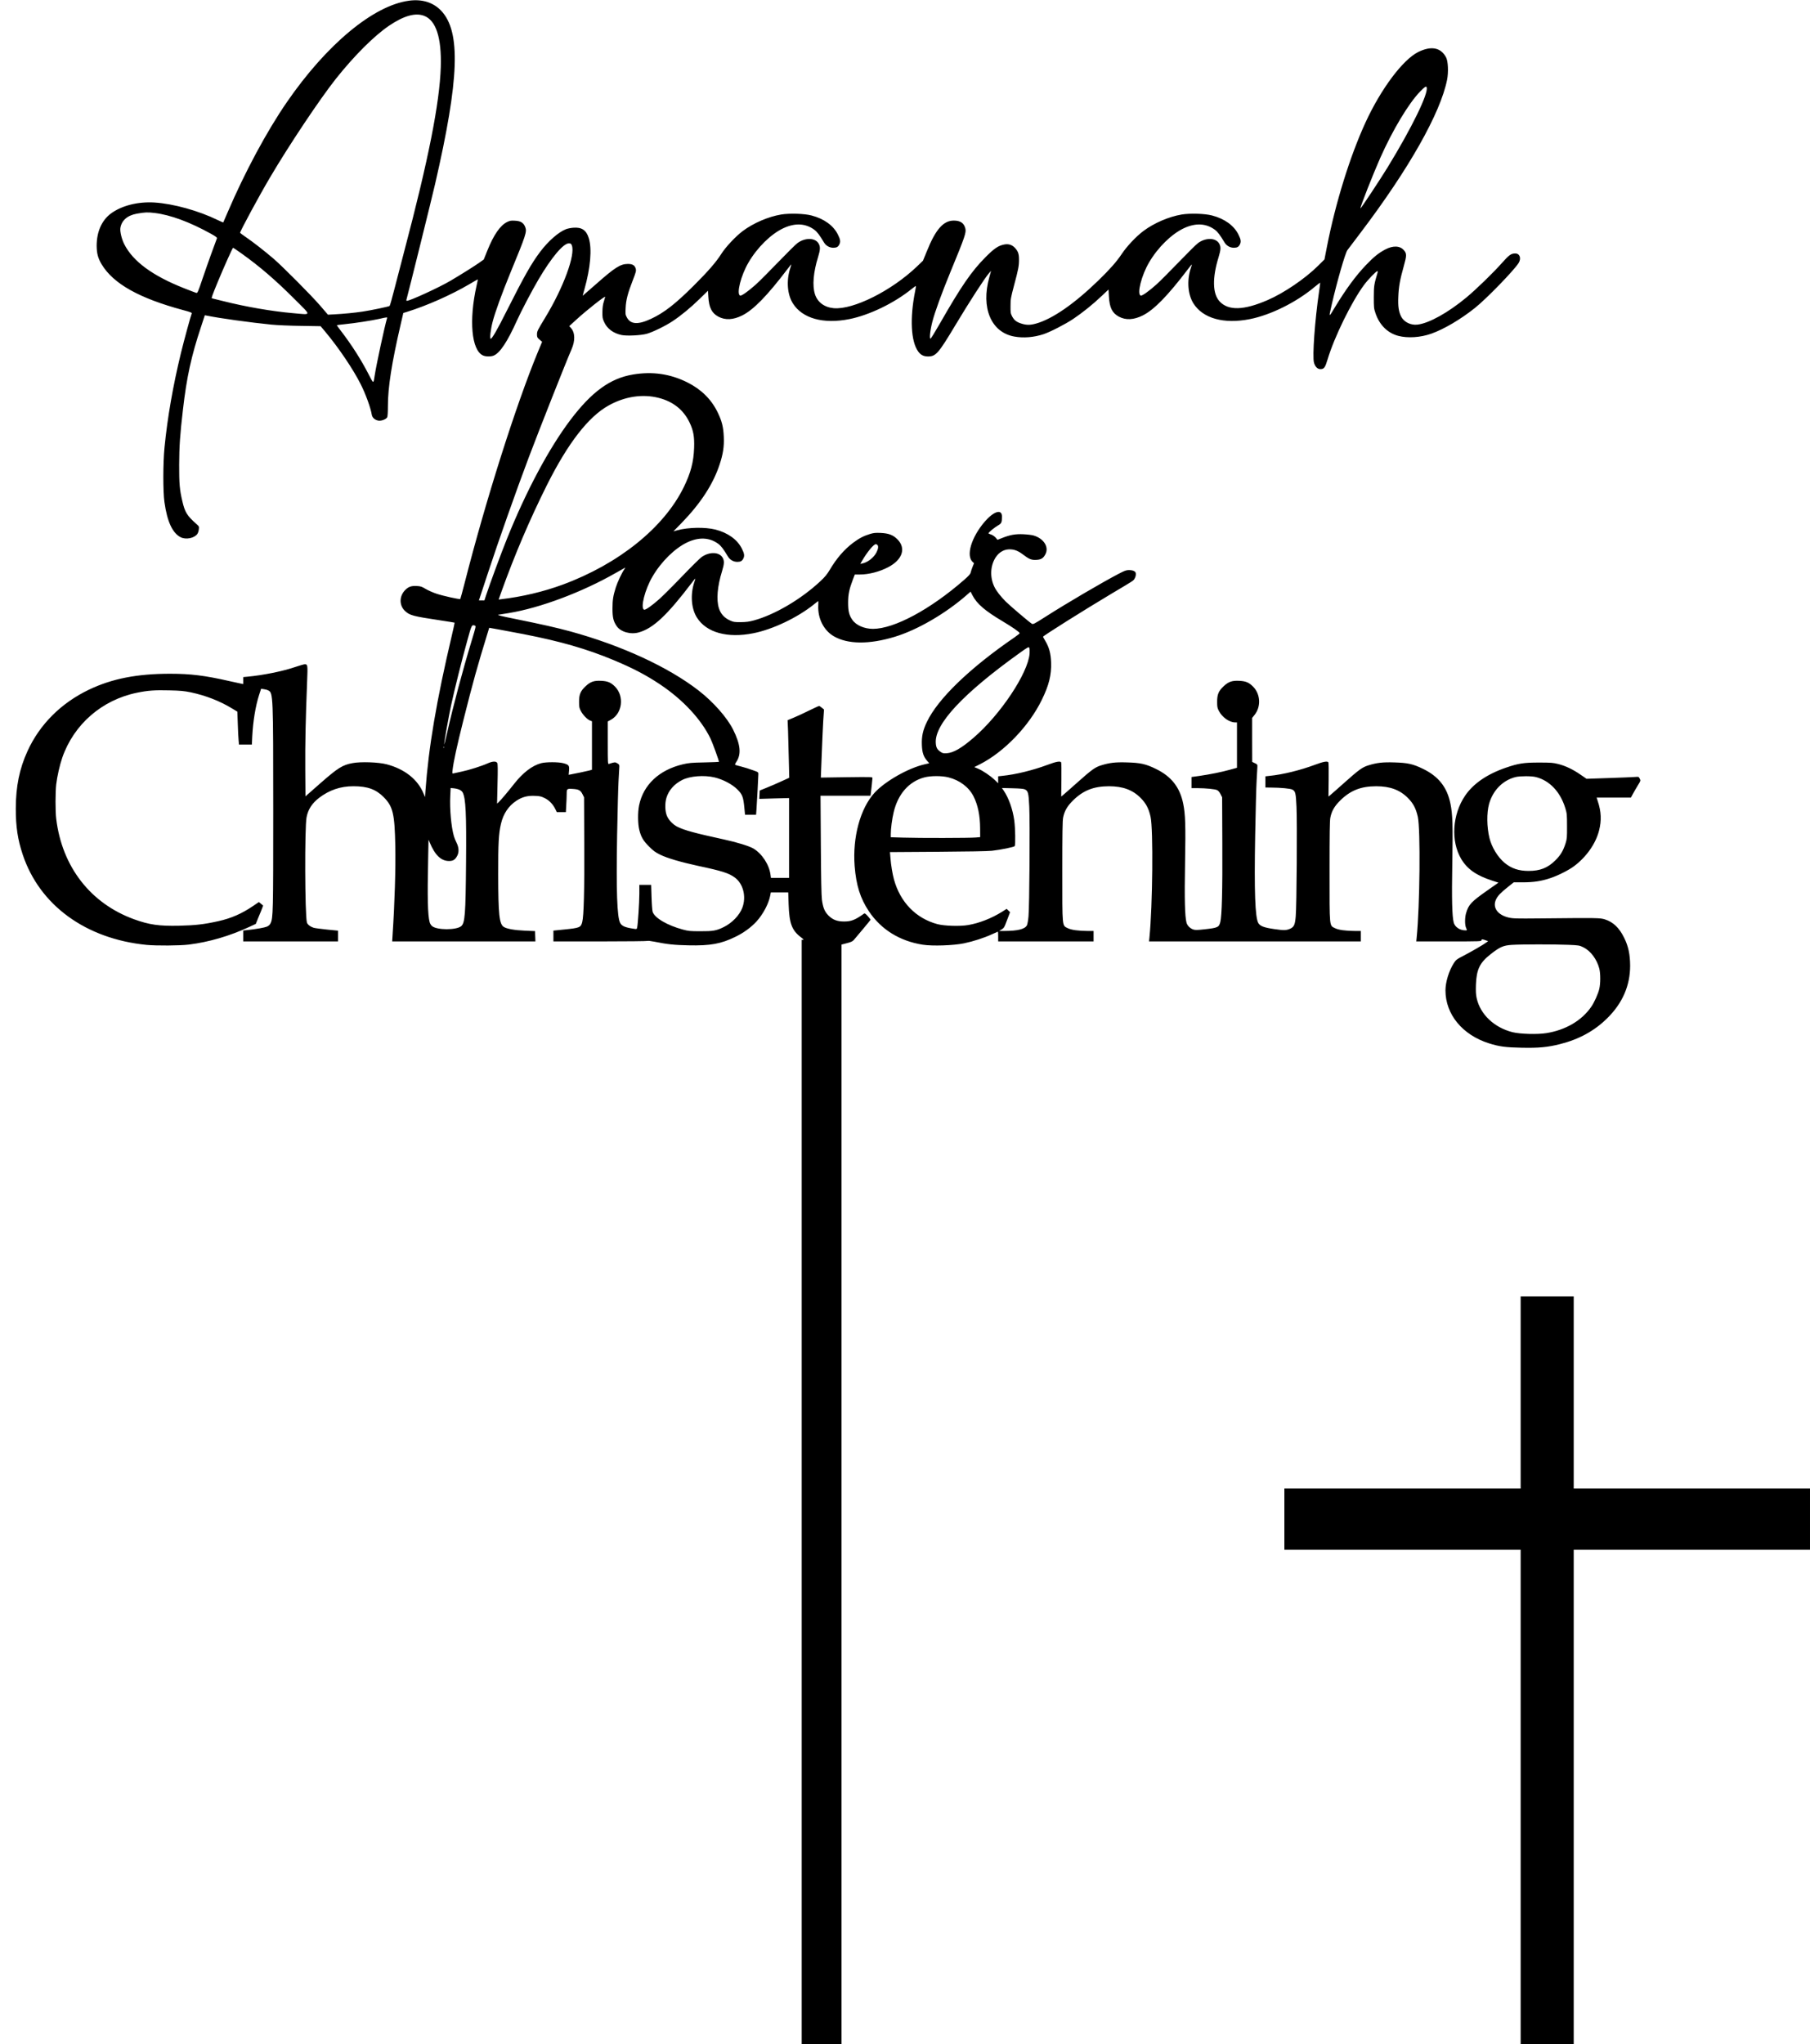 <?xml version="1.0" standalone="no"?>
<!DOCTYPE svg PUBLIC "-//W3C//DTD SVG 20010904//EN"
 "http://www.w3.org/TR/2001/REC-SVG-20010904/DTD/svg10.dtd">
<svg version="1.0" xmlns="http://www.w3.org/2000/svg"
 width="2865pt" height="3234pt" viewBox="0 0 2865 3234"
 preserveAspectRatio="xMidYMid meet">
<g transform="translate(0,3234) scale(0.1,-0.1)"
fill="#000000" stroke="none">
<path d="M6475 32329 c-564 -75 -1305 -691 -1937 -1609 -315 -458 -663 -1104
-933 -1735 -38 -88 -70 -162 -71 -164 -2 -2 -41 15 -87 37 -303 148 -702 259
-1003 278 -264 16 -522 -50 -692 -177 -143 -108 -222 -289 -222 -508 1 -121
21 -197 80 -295 185 -306 594 -535 1288 -722 116 -31 142 -41 137 -53 -19 -48
-123 -431 -170 -623 -126 -518 -215 -1027 -261 -1498 -24 -241 -25 -698 -1
-865 43 -307 127 -489 256 -555 83 -42 215 -16 264 51 11 15 22 48 24 73 6 46
4 48 -42 89 -145 129 -178 182 -219 358 -42 179 -51 275 -50 574 1 292 14 484
60 875 59 513 132 847 286 1309 l60 183 32 -6 c205 -42 682 -108 1021 -142 89
-9 297 -18 470 -20 l310 -5 69 -82 c214 -255 446 -598 566 -837 79 -157 156
-370 175 -482 7 -46 50 -84 104 -93 47 -8 123 21 140 53 7 13 11 84 11 179 0
293 60 679 202 1289 l42 182 56 17 c315 98 697 267 982 434 76 45 139 81 141
81 2 0 -7 -46 -20 -102 -122 -545 -80 -1016 100 -1101 43 -21 126 -22 172 -3
99 42 216 218 366 551 63 141 240 479 341 650 207 352 395 575 483 575 27 0
35 -5 46 -31 60 -147 -133 -671 -422 -1146 -122 -201 -129 -214 -129 -265 0
-42 4 -50 40 -81 l41 -35 -70 -168 c-346 -839 -821 -2335 -1155 -3643 -36
-139 -67 -256 -70 -258 -10 -10 -271 48 -376 83 -58 19 -136 54 -174 77 -60
36 -79 42 -137 45 -86 5 -132 -10 -184 -62 -97 -97 -99 -243 -4 -333 74 -69
123 -83 557 -148 123 -19 226 -35 228 -37 1 -2 -17 -89 -42 -193 -246 -1045
-370 -1777 -420 -2473 l-6 -94 -23 55 c-91 224 -299 389 -584 464 -128 34
-409 44 -541 19 -158 -29 -231 -75 -505 -315 l-240 -211 -3 423 c-3 400 6 817
29 1385 11 272 10 282 -37 282 -13 0 -90 -22 -172 -50 -193 -64 -493 -124
-729 -146 l-73 -7 0 -55 0 -55 -32 6 c-18 3 -103 22 -188 41 -385 88 -614 116
-935 116 -525 0 -919 -77 -1285 -251 -443 -212 -782 -550 -975 -974 -128 -280
-184 -558 -185 -907 0 -290 30 -490 110 -730 267 -800 996 -1332 1959 -1428
157 -15 526 -13 671 5 319 40 645 135 957 280 l102 47 41 102 c24 55 50 121
59 144 l16 44 -33 28 -34 28 -94 -64 c-179 -121 -343 -193 -549 -239 -224 -50
-365 -66 -620 -72 -315 -7 -471 15 -712 102 -691 251 -1141 831 -1233 1590
-15 117 -14 424 0 545 16 131 55 304 96 423 184 528 629 914 1184 1027 171 35
282 43 509 37 181 -4 236 -10 340 -31 238 -51 458 -136 654 -255 l84 -51 7
-192 c3 -106 9 -223 13 -260 l6 -68 102 0 102 0 6 130 c13 242 51 474 108 654
l32 98 44 -6 c24 -3 56 -12 72 -21 74 -38 76 -80 76 -1895 0 -1620 -2 -1703
-42 -1788 -11 -24 -30 -40 -57 -53 -38 -16 -166 -39 -313 -55 l-63 -7 0 -86 0
-86 750 0 750 0 0 85 0 85 -172 17 c-95 10 -189 22 -209 28 -55 16 -102 51
-111 85 -32 118 -37 1507 -5 1666 24 123 86 218 196 304 164 125 340 185 545
185 224 0 357 -49 480 -173 146 -148 173 -261 183 -767 7 -371 -9 -899 -43
-1415 l-6 -100 1133 0 1134 0 -3 81 -3 82 -162 7 c-164 7 -287 29 -334 60 -70
46 -86 197 -87 825 -1 499 7 649 44 807 37 158 120 282 243 363 91 60 176 83
290 78 81 -3 101 -7 160 -36 72 -36 130 -96 170 -179 l21 -43 71 0 72 0 6 113
c4 61 7 139 7 172 0 85 4 88 91 83 97 -5 128 -21 159 -83 l25 -50 3 -723 c4
-750 -7 -1155 -32 -1251 -22 -86 -40 -93 -288 -118 l-168 -17 0 -86 0 -85 743
0 c408 0 745 4 748 8 3 4 50 -1 105 -12 211 -42 311 -53 539 -58 349 -8 519
23 750 137 128 62 247 150 331 242 102 113 188 274 214 401 l11 57 138 0 138
0 6 -187 c10 -304 51 -414 197 -524 40 -30 47 -39 31 -39 l-21 0 0 -8735 0
-8735 315 0 315 0 0 8698 0 8697 85 22 c66 17 91 29 109 50 13 15 78 93 145
172 66 79 121 146 121 150 0 3 -20 29 -44 56 -34 38 -48 48 -59 40 -140 -100
-203 -125 -316 -125 -109 0 -179 27 -247 94 -61 62 -87 124 -104 251 -8 61
-14 337 -17 868 l-5 777 395 0 396 0 6 43 c8 63 25 220 25 239 0 15 -32 16
-408 11 l-409 -6 3 79 c2 43 8 205 14 359 6 154 15 361 21 460 l12 179 -34 28
c-18 15 -38 28 -44 28 -6 0 -78 -33 -160 -73 -83 -41 -192 -92 -244 -113 l-94
-39 7 -170 c3 -93 9 -298 12 -455 l7 -286 -128 -58 c-70 -32 -175 -78 -234
-101 l-106 -43 -3 -66 -3 -66 236 7 235 6 0 -631 0 -632 -144 0 -143 0 -7 51
c-21 160 -136 335 -273 415 -68 39 -260 98 -468 143 -455 99 -622 144 -735
201 -66 33 -134 103 -162 168 -32 72 -36 201 -9 290 36 118 124 218 249 281
124 63 346 80 512 41 133 -32 277 -107 359 -188 81 -80 96 -117 113 -289 l11
-113 88 0 87 0 6 83 c8 119 30 516 30 556 1 34 1 34 -93 67 -51 19 -132 44
-180 56 -47 11 -90 24 -94 28 -5 4 3 24 18 45 82 122 67 275 -51 512 -96 191
-313 437 -544 616 -480 373 -1222 715 -2033 937 -217 59 -443 110 -862 195
-239 48 -302 64 -275 69 19 3 93 15 163 26 496 81 1160 330 1692 634 82 47
151 86 153 86 2 0 -6 -12 -16 -28 -37 -51 -110 -206 -135 -287 -42 -134 -51
-194 -52 -330 0 -144 14 -205 66 -281 63 -93 223 -138 354 -99 225 65 443 269
830 777 32 43 60 76 61 75 2 -1 -6 -29 -17 -61 -64 -195 -47 -417 43 -558 150
-237 482 -329 893 -247 308 61 697 247 957 455 37 30 68 54 70 54 2 0 2 -33 0
-72 -9 -202 86 -390 243 -483 220 -130 561 -134 969 -10 356 108 801 366 1135
658 l64 56 31 -60 c69 -133 198 -244 478 -410 162 -97 268 -171 268 -188 0 -5
-35 -32 -77 -62 -714 -489 -1217 -975 -1392 -1342 -63 -131 -84 -228 -79 -361
4 -123 26 -189 86 -257 l31 -35 -77 -18 c-258 -60 -622 -267 -789 -449 -226
-248 -350 -703 -315 -1160 24 -304 89 -511 226 -716 193 -288 486 -470 851
-528 155 -24 488 -13 655 22 148 31 321 87 444 144 49 22 90 41 92 41 2 0 4
-35 4 -77 l0 -78 755 0 755 0 0 83 0 82 -87 0 c-155 1 -265 16 -321 44 -92 46
-87 -2 -87 906 0 589 3 800 13 845 21 104 66 181 156 270 163 160 327 224 569
225 218 0 375 -57 502 -185 84 -84 128 -167 157 -298 44 -196 33 -1405 -18
-1912 l-6 -60 1676 0 1676 0 0 83 0 82 -87 0 c-155 1 -265 16 -321 44 -92 46
-87 -2 -87 906 0 589 3 800 13 845 21 104 66 181 156 270 163 160 327 224 569
225 218 0 375 -57 502 -185 84 -84 128 -167 157 -298 44 -196 33 -1405 -18
-1912 l-6 -60 516 0 c496 0 516 1 516 19 0 19 16 18 77 -5 l28 -10 -24 -18
c-45 -34 -226 -140 -355 -207 -123 -64 -130 -69 -167 -128 -75 -118 -129 -296
-129 -426 0 -379 268 -705 690 -838 161 -51 262 -64 517 -69 265 -6 414 8 606
57 302 76 546 210 748 410 241 237 362 516 362 830 -1 181 -28 309 -96 445
-77 156 -173 247 -302 288 -78 25 -114 25 -1030 16 -380 -4 -427 -2 -497 14
-173 41 -256 158 -199 283 26 58 72 107 184 196 l98 78 143 0 c170 0 291 18
435 66 121 40 290 125 376 189 195 146 343 355 396 564 41 158 35 300 -20 464
l-18 57 271 0 271 0 34 63 c18 34 54 94 78 134 44 71 44 72 28 103 -16 31 -18
32 -73 27 -31 -3 -217 -10 -413 -17 l-356 -12 -96 66 c-118 82 -237 139 -353
168 -79 20 -114 23 -304 23 -241 0 -325 -13 -523 -81 -298 -102 -517 -253
-646 -443 -203 -299 -229 -719 -62 -1001 97 -162 240 -262 493 -344 l97 -31
-171 -120 c-261 -183 -301 -225 -342 -364 -20 -69 -21 -180 -1 -228 19 -45 20
-43 -12 -43 -86 0 -163 53 -182 122 -26 101 -33 369 -23 938 11 605 5 776 -29
944 -53 260 -188 432 -434 551 -160 78 -243 96 -455 102 -185 6 -277 -5 -412
-47 -93 -29 -145 -66 -374 -270 -114 -102 -219 -194 -232 -204 l-24 -19 3 264
c2 145 0 270 -4 277 -15 23 -79 12 -212 -38 -233 -87 -508 -155 -722 -176
l-63 -7 0 -88 0 -89 88 -1 c153 -1 306 -15 338 -32 49 -25 56 -54 66 -272 12
-243 3 -1574 -12 -1733 -11 -130 -26 -164 -79 -192 -62 -31 -106 -33 -261 -10
-161 23 -224 47 -252 95 -51 90 -66 494 -50 1387 7 381 17 772 23 868 5 96 11
193 12 215 2 38 0 41 -40 60 l-42 20 -1 348 0 348 40 50 c103 131 92 328 -26
446 -65 65 -115 86 -215 91 -117 6 -171 -13 -248 -84 -82 -76 -106 -132 -105
-249 0 -79 3 -97 28 -144 52 -101 166 -181 256 -181 l30 0 0 -359 0 -359 -113
-31 c-132 -37 -312 -73 -484 -98 l-123 -17 0 -88 0 -88 93 0 c139 -1 278 -15
312 -31 19 -9 39 -32 55 -64 l25 -50 3 -723 c4 -750 -7 -1155 -32 -1251 -21
-83 -41 -92 -253 -115 -93 -11 -142 -12 -167 -5 -54 15 -102 62 -115 111 -26
101 -33 369 -23 938 11 605 5 776 -29 944 -53 260 -188 432 -434 551 -160 78
-243 96 -455 102 -185 6 -277 -5 -412 -47 -93 -29 -145 -66 -374 -270 -114
-102 -219 -194 -232 -204 l-24 -19 3 264 c2 145 0 270 -4 277 -15 23 -79 12
-212 -38 -233 -87 -508 -155 -722 -176 l-63 -7 0 -55 0 -55 -58 56 c-69 65
-189 146 -265 177 l-55 23 92 46 c383 196 774 603 976 1016 114 232 155 397
148 594 -5 143 -31 239 -94 344 -19 32 -34 60 -34 62 0 14 644 419 1085 682
365 217 342 202 365 239 20 32 26 80 12 100 -14 22 -51 34 -102 34 -42 0 -69
-10 -163 -59 -259 -135 -822 -465 -1157 -679 -180 -115 -197 -123 -217 -111
-47 30 -342 281 -411 349 -84 84 -151 170 -182 235 -73 151 -65 332 19 464 60
92 148 138 250 128 67 -6 121 -31 207 -97 77 -59 119 -74 195 -68 71 5 105 27
137 89 59 112 -24 246 -183 295 -27 9 -102 18 -165 21 -127 6 -212 -9 -344
-62 l-66 -26 -30 35 c-17 19 -48 40 -68 47 -20 6 -41 15 -45 19 -10 9 92 93
155 129 50 28 58 47 58 138 0 124 -129 85 -272 -80 -214 -249 -301 -542 -190
-640 l20 -18 -23 -57 c-12 -31 -26 -72 -30 -90 -5 -24 -30 -53 -106 -119 -535
-467 -1104 -772 -1440 -773 -138 0 -269 57 -328 144 -51 73 -66 137 -66 271 0
131 18 215 76 367 l30 78 79 0 c143 0 313 44 450 116 225 118 285 298 147 439
-69 70 -138 97 -269 103 -80 3 -109 1 -170 -18 -98 -30 -170 -68 -265 -139
-141 -106 -263 -248 -369 -428 -42 -70 -76 -112 -147 -178 -304 -285 -724
-532 -1056 -622 -74 -20 -121 -26 -206 -27 -101 0 -115 2 -172 28 -88 40 -145
104 -173 192 -43 135 -25 347 50 588 34 113 37 157 12 206 -49 98 -210 106
-336 16 -26 -18 -164 -154 -306 -302 -142 -148 -303 -308 -357 -357 -117 -105
-226 -182 -247 -174 -62 24 12 319 132 523 139 239 357 452 554 544 183 85
349 77 487 -24 46 -34 83 -83 153 -200 31 -53 88 -86 148 -86 52 0 76 13 95
50 23 44 18 81 -21 158 -71 144 -221 252 -419 303 -161 41 -432 36 -602 -11
l-63 -17 128 131 c302 311 499 613 601 921 57 170 75 289 68 444 -6 154 -30
249 -97 387 -100 206 -260 364 -480 474 -271 135 -552 176 -862 124 -359 -60
-651 -272 -990 -720 -339 -449 -701 -1126 -1005 -1884 -90 -222 -268 -707
-328 -887 l-27 -83 -43 0 -44 0 29 88 c16 48 66 200 111 337 159 486 454 1321
652 1845 165 437 597 1529 673 1700 62 140 58 270 -11 344 l-24 26 116 106
c163 149 453 377 453 357 0 -4 -10 -37 -21 -73 -16 -47 -22 -93 -23 -165 -1
-90 2 -106 28 -162 48 -105 146 -177 276 -204 83 -17 308 -6 400 20 96 28 290
122 405 198 136 90 285 213 431 355 l131 128 6 -97 c10 -170 54 -257 158 -313
111 -59 236 -52 380 20 179 91 391 308 714 732 32 43 60 76 61 75 2 -1 -6 -29
-17 -61 -64 -195 -47 -417 43 -558 150 -237 482 -329 893 -247 315 63 703 250
980 472 38 31 71 54 73 52 2 -2 -3 -39 -12 -82 -86 -429 -67 -794 48 -954 41
-56 87 -79 156 -79 124 0 164 46 436 500 217 362 460 738 527 815 l35 40 -28
-102 c-136 -484 29 -873 397 -938 145 -26 307 -13 460 37 106 35 346 158 473
243 143 96 313 232 451 364 l106 100 6 -107 c9 -178 52 -265 158 -322 111 -59
236 -52 380 20 179 91 391 308 714 732 32 43 60 76 61 75 2 -1 -6 -29 -17 -61
-64 -195 -47 -417 43 -558 150 -237 482 -329 893 -247 332 66 737 268 1024
509 46 38 86 69 88 67 2 -2 -6 -64 -17 -138 -67 -457 -108 -1027 -81 -1126 18
-65 55 -103 101 -103 59 0 75 22 115 155 105 350 377 907 576 1176 63 85 192
219 211 219 6 0 8 -9 4 -22 -57 -193 -59 -209 -60 -388 0 -164 1 -180 27 -256
62 -185 192 -314 361 -358 149 -39 350 -26 521 34 202 72 461 224 690 406 181
143 625 601 694 714 45 74 17 150 -54 150 -64 0 -98 -24 -202 -141 -139 -158
-413 -424 -568 -553 -291 -242 -595 -411 -777 -432 -107 -13 -214 40 -259 127
-39 78 -52 163 -45 314 6 158 27 274 87 486 46 163 47 197 3 248 -62 75 -175
79 -300 12 -107 -58 -174 -112 -302 -245 -163 -170 -324 -390 -497 -677 -95
-158 -93 -160 -44 56 84 364 212 809 247 857 15 20 108 143 208 275 766 1010
1265 1893 1370 2421 24 121 16 291 -15 352 -82 158 -234 189 -440 88 -245
-121 -591 -583 -836 -1115 -247 -537 -475 -1273 -611 -1968 l-39 -200 -101
-100 c-202 -201 -539 -431 -799 -543 -376 -163 -620 -170 -759 -22 -113 121
-119 372 -16 704 34 113 37 157 12 206 -49 98 -210 106 -336 16 -26 -18 -164
-155 -306 -302 -143 -148 -303 -309 -357 -357 -119 -106 -226 -182 -247 -174
-62 24 12 319 132 523 139 239 357 452 554 544 183 85 349 77 487 -24 46 -34
83 -83 153 -200 31 -53 88 -86 148 -86 52 0 76 13 95 50 23 44 18 81 -21 158
-71 144 -221 252 -419 303 -115 30 -346 37 -480 15 -203 -34 -438 -135 -606
-261 -116 -87 -263 -243 -344 -365 -81 -121 -185 -239 -366 -415 -383 -372
-731 -613 -991 -685 -90 -25 -149 -25 -226 -1 -81 25 -117 53 -150 114 -25 48
-27 61 -26 167 0 107 4 129 56 325 68 254 78 306 78 407 0 89 -13 128 -59 181
-47 53 -106 73 -177 58 -92 -18 -158 -63 -294 -200 -223 -225 -384 -458 -726
-1056 -72 -126 -137 -231 -144 -233 -21 -7 -6 135 29 269 39 151 147 449 283
779 236 572 256 632 238 698 -22 84 -79 122 -182 122 -164 0 -286 -137 -424
-479 l-64 -156 -97 -93 c-401 -383 -1007 -686 -1317 -658 -148 14 -256 95
-296 222 -43 135 -25 347 50 588 34 113 37 157 12 206 -49 98 -210 106 -336
16 -26 -18 -164 -155 -306 -302 -143 -148 -303 -309 -357 -357 -119 -106 -226
-182 -247 -174 -62 24 12 319 132 523 139 239 357 452 554 544 183 85 349 77
487 -24 46 -34 83 -83 153 -200 31 -53 88 -86 148 -86 52 0 76 13 95 50 23 44
18 81 -21 158 -71 144 -221 252 -419 303 -115 30 -346 37 -480 15 -204 -34
-438 -135 -607 -261 -113 -85 -270 -252 -338 -359 -84 -133 -213 -281 -439
-506 -290 -289 -471 -430 -674 -524 -207 -97 -326 -90 -385 24 -22 41 -23 54
-18 150 6 125 33 231 114 438 49 126 54 147 46 179 -14 55 -52 78 -127 77
-116 -1 -203 -56 -491 -310 -93 -82 -181 -159 -196 -171 l-27 -22 28 100 c97
344 122 643 69 812 -39 126 -111 174 -243 164 -39 -3 -92 -13 -117 -23 -119
-46 -281 -188 -410 -359 -139 -185 -252 -384 -532 -940 -147 -294 -229 -435
-250 -435 -18 0 -2 145 31 271 39 151 148 450 283 779 244 592 261 643 233
716 -26 69 -72 98 -162 102 -64 4 -81 1 -128 -22 -107 -53 -210 -202 -310
-450 l-57 -142 -72 -51 c-71 -51 -298 -193 -456 -286 -182 -107 -640 -317
-690 -317 -6 0 -9 8 -6 18 24 82 400 1595 454 1832 383 1660 409 2407 97 2739
-126 133 -301 188 -510 160z m237 -239 c189 -70 279 -346 265 -810 -18 -570
-196 -1469 -577 -2910 -49 -184 -119 -454 -156 -600 -37 -146 -72 -268 -77
-271 -16 -11 -295 -69 -427 -89 -129 -19 -296 -36 -457 -44 l-92 -5 -122 142
c-146 169 -591 616 -739 744 -142 121 -314 256 -432 337 -54 37 -98 70 -98 72
0 26 304 589 474 876 304 516 788 1240 1043 1562 294 369 608 682 844 841 232
156 413 207 551 155z m15870 -1132 c32 -94 -234 -639 -618 -1266 -121 -197
-424 -655 -430 -649 -10 9 197 535 312 795 199 447 452 869 634 1055 75 76 94
89 102 65z m-20132 -1988 c249 -30 556 -144 888 -328 76 -42 101 -61 96 -72
-28 -70 -161 -440 -226 -633 -75 -222 -82 -237 -102 -231 -11 3 -95 35 -186
71 -505 199 -816 427 -954 701 -40 79 -68 197 -61 252 18 121 110 202 260 229
131 23 169 25 285 11z m1378 -644 c288 -206 538 -421 847 -731 258 -258 262
-236 -36 -210 -328 28 -755 102 -1103 190 -97 25 -179 45 -182 45 -11 0 6 49
94 262 103 248 233 538 242 538 3 0 65 -42 138 -94z m2298 -1023 c-35 -112
-170 -738 -195 -903 -21 -138 -15 -139 -100 25 -119 230 -263 456 -438 684
-35 45 -63 84 -61 86 2 2 55 8 118 15 164 16 428 57 550 84 133 30 133 30 126
9z m4299 -1258 c230 -58 395 -190 491 -392 60 -126 77 -223 71 -398 -8 -225
-53 -396 -163 -621 -312 -640 -1030 -1217 -1917 -1544 -308 -113 -641 -192
-983 -232 l-31 -4 37 105 c214 597 453 1157 727 1706 333 664 655 1080 976
1259 255 143 538 186 792 121z m3463 -2327 c19 -19 14 -60 -13 -115 -42 -84
-137 -159 -224 -178 l-34 -7 28 48 c80 138 184 264 218 264 7 0 18 -5 25 -12z
m-6372 -1276 c20 -7 18 -14 -48 -232 -145 -477 -292 -1029 -392 -1470 -24
-107 -45 -187 -45 -178 -2 32 68 425 109 618 54 250 168 707 256 1023 71 257
70 254 120 239z m779 -137 c579 -113 992 -232 1415 -408 309 -129 517 -238
740 -387 361 -242 647 -549 796 -855 33 -69 134 -346 134 -369 0 -2 -105 -6
-232 -9 -204 -4 -246 -8 -340 -30 -375 -89 -625 -324 -692 -649 -23 -111 -21
-295 4 -392 28 -111 63 -170 155 -261 65 -66 98 -90 175 -128 112 -55 323
-117 600 -177 382 -81 487 -115 582 -185 133 -98 184 -303 118 -478 -45 -119
-163 -241 -296 -306 -116 -57 -169 -66 -369 -65 -162 0 -190 3 -278 27 -246
66 -448 185 -477 282 -6 22 -14 127 -17 233 l-6 192 -93 0 -94 0 0 -144 c0
-134 -23 -481 -35 -535 -6 -22 -9 -23 -53 -16 -137 20 -190 43 -216 93 -49 95
-63 505 -48 1384 7 381 17 772 23 868 5 96 11 193 12 214 2 35 -2 41 -32 59
-35 21 -42 20 -133 -10 -17 -5 -18 15 -18 333 l0 339 50 27 c182 101 215 373
64 525 -65 65 -115 86 -215 91 -117 6 -171 -13 -248 -84 -82 -76 -106 -132
-105 -249 0 -79 3 -97 28 -144 31 -61 100 -132 145 -151 l31 -12 0 -384 0
-383 -42 -12 c-40 -10 -224 -50 -295 -62 l-32 -6 6 67 c7 81 -3 93 -92 117
-79 20 -271 20 -349 0 -141 -37 -290 -151 -427 -326 -90 -115 -211 -259 -244
-289 l-27 -25 7 311 c6 229 5 316 -4 332 -17 31 -74 29 -154 -7 -93 -42 -295
-106 -412 -130 -55 -12 -111 -24 -124 -27 -23 -5 -24 -4 -18 49 17 144 69 381
172 792 155 615 216 836 393 1411 l16 51 136 -24 c74 -13 261 -48 415 -78z
m8002 -307 c-25 -310 -462 -966 -887 -1331 -191 -165 -319 -238 -425 -245 -50
-3 -65 0 -94 20 -58 39 -75 71 -79 146 -17 298 435 781 1327 1420 140 100 145
102 154 80 5 -13 7 -53 4 -90z m-9270 -1490 c-3 -8 -6 -5 -6 6 -1 11 2 17 5
13 3 -3 4 -12 1 -19z m7987 -468 c178 -45 322 -155 396 -300 69 -137 103 -302
104 -505 l1 -140 -70 -6 c-97 -9 -896 -10 -1142 -2 l-203 6 0 49 c0 86 20 240
46 348 68 288 243 486 486 550 102 27 278 27 382 0z m9299 5 c217 -56 385
-234 464 -492 25 -82 27 -101 27 -283 1 -178 -1 -202 -22 -270 -39 -122 -78
-188 -161 -271 -121 -121 -243 -169 -426 -169 -155 0 -272 39 -379 128 -108
90 -205 248 -240 394 -43 176 -45 397 -6 538 61 217 219 376 422 426 74 17
251 17 321 -1z m-17038 -201 c20 -9 42 -28 49 -43 48 -94 60 -332 53 -1110 -7
-822 -17 -954 -77 -1005 -77 -64 -383 -64 -461 1 -16 13 -33 41 -38 61 -31
115 -37 392 -24 997 l6 309 19 -44 c84 -201 180 -293 306 -293 65 0 97 21 130
84 30 57 26 133 -13 209 -15 29 -33 74 -40 99 -43 148 -69 435 -58 640 l6 123
53 -5 c29 -3 69 -13 89 -23z m8948 6 c51 -25 59 -57 69 -275 12 -245 3 -1577
-12 -1733 -5 -62 -17 -126 -25 -142 -32 -61 -144 -89 -360 -90 l-80 0 39 24
c31 18 44 36 61 82 13 33 34 89 48 125 l25 67 -27 26 -27 26 -74 -47 c-165
-103 -359 -179 -534 -209 -129 -23 -380 -15 -491 15 -337 91 -585 346 -684
704 -24 86 -48 230 -57 349 l-7 86 754 5 c468 3 794 9 859 16 139 15 353 59
362 74 13 21 9 281 -7 402 -23 176 -88 360 -169 478 l-27 39 168 -4 c118 -3
176 -8 196 -18z m8599 -2459 c171 -7 179 -9 242 -40 114 -56 212 -188 251
-336 20 -78 20 -240 -1 -324 -19 -78 -78 -210 -125 -278 -149 -219 -407 -371
-712 -419 -141 -23 -417 -15 -537 15 -289 73 -509 281 -566 537 -13 59 -15
107 -12 213 9 242 60 349 233 484 147 115 200 138 333 147 148 10 679 10 894
1z"/>
<path d="M24070 10310 l0 -1520 -1870 0 -1870 0 0 -485 0 -485 1870 0 1870 0
0 -3910 0 -3910 420 0 420 0 0 3910 0 3910 1870 0 1870 0 0 485 0 485 -1870 0
-1870 0 0 1520 0 1520 -420 0 -420 0 0 -1520z"/>
</g>
</svg>
